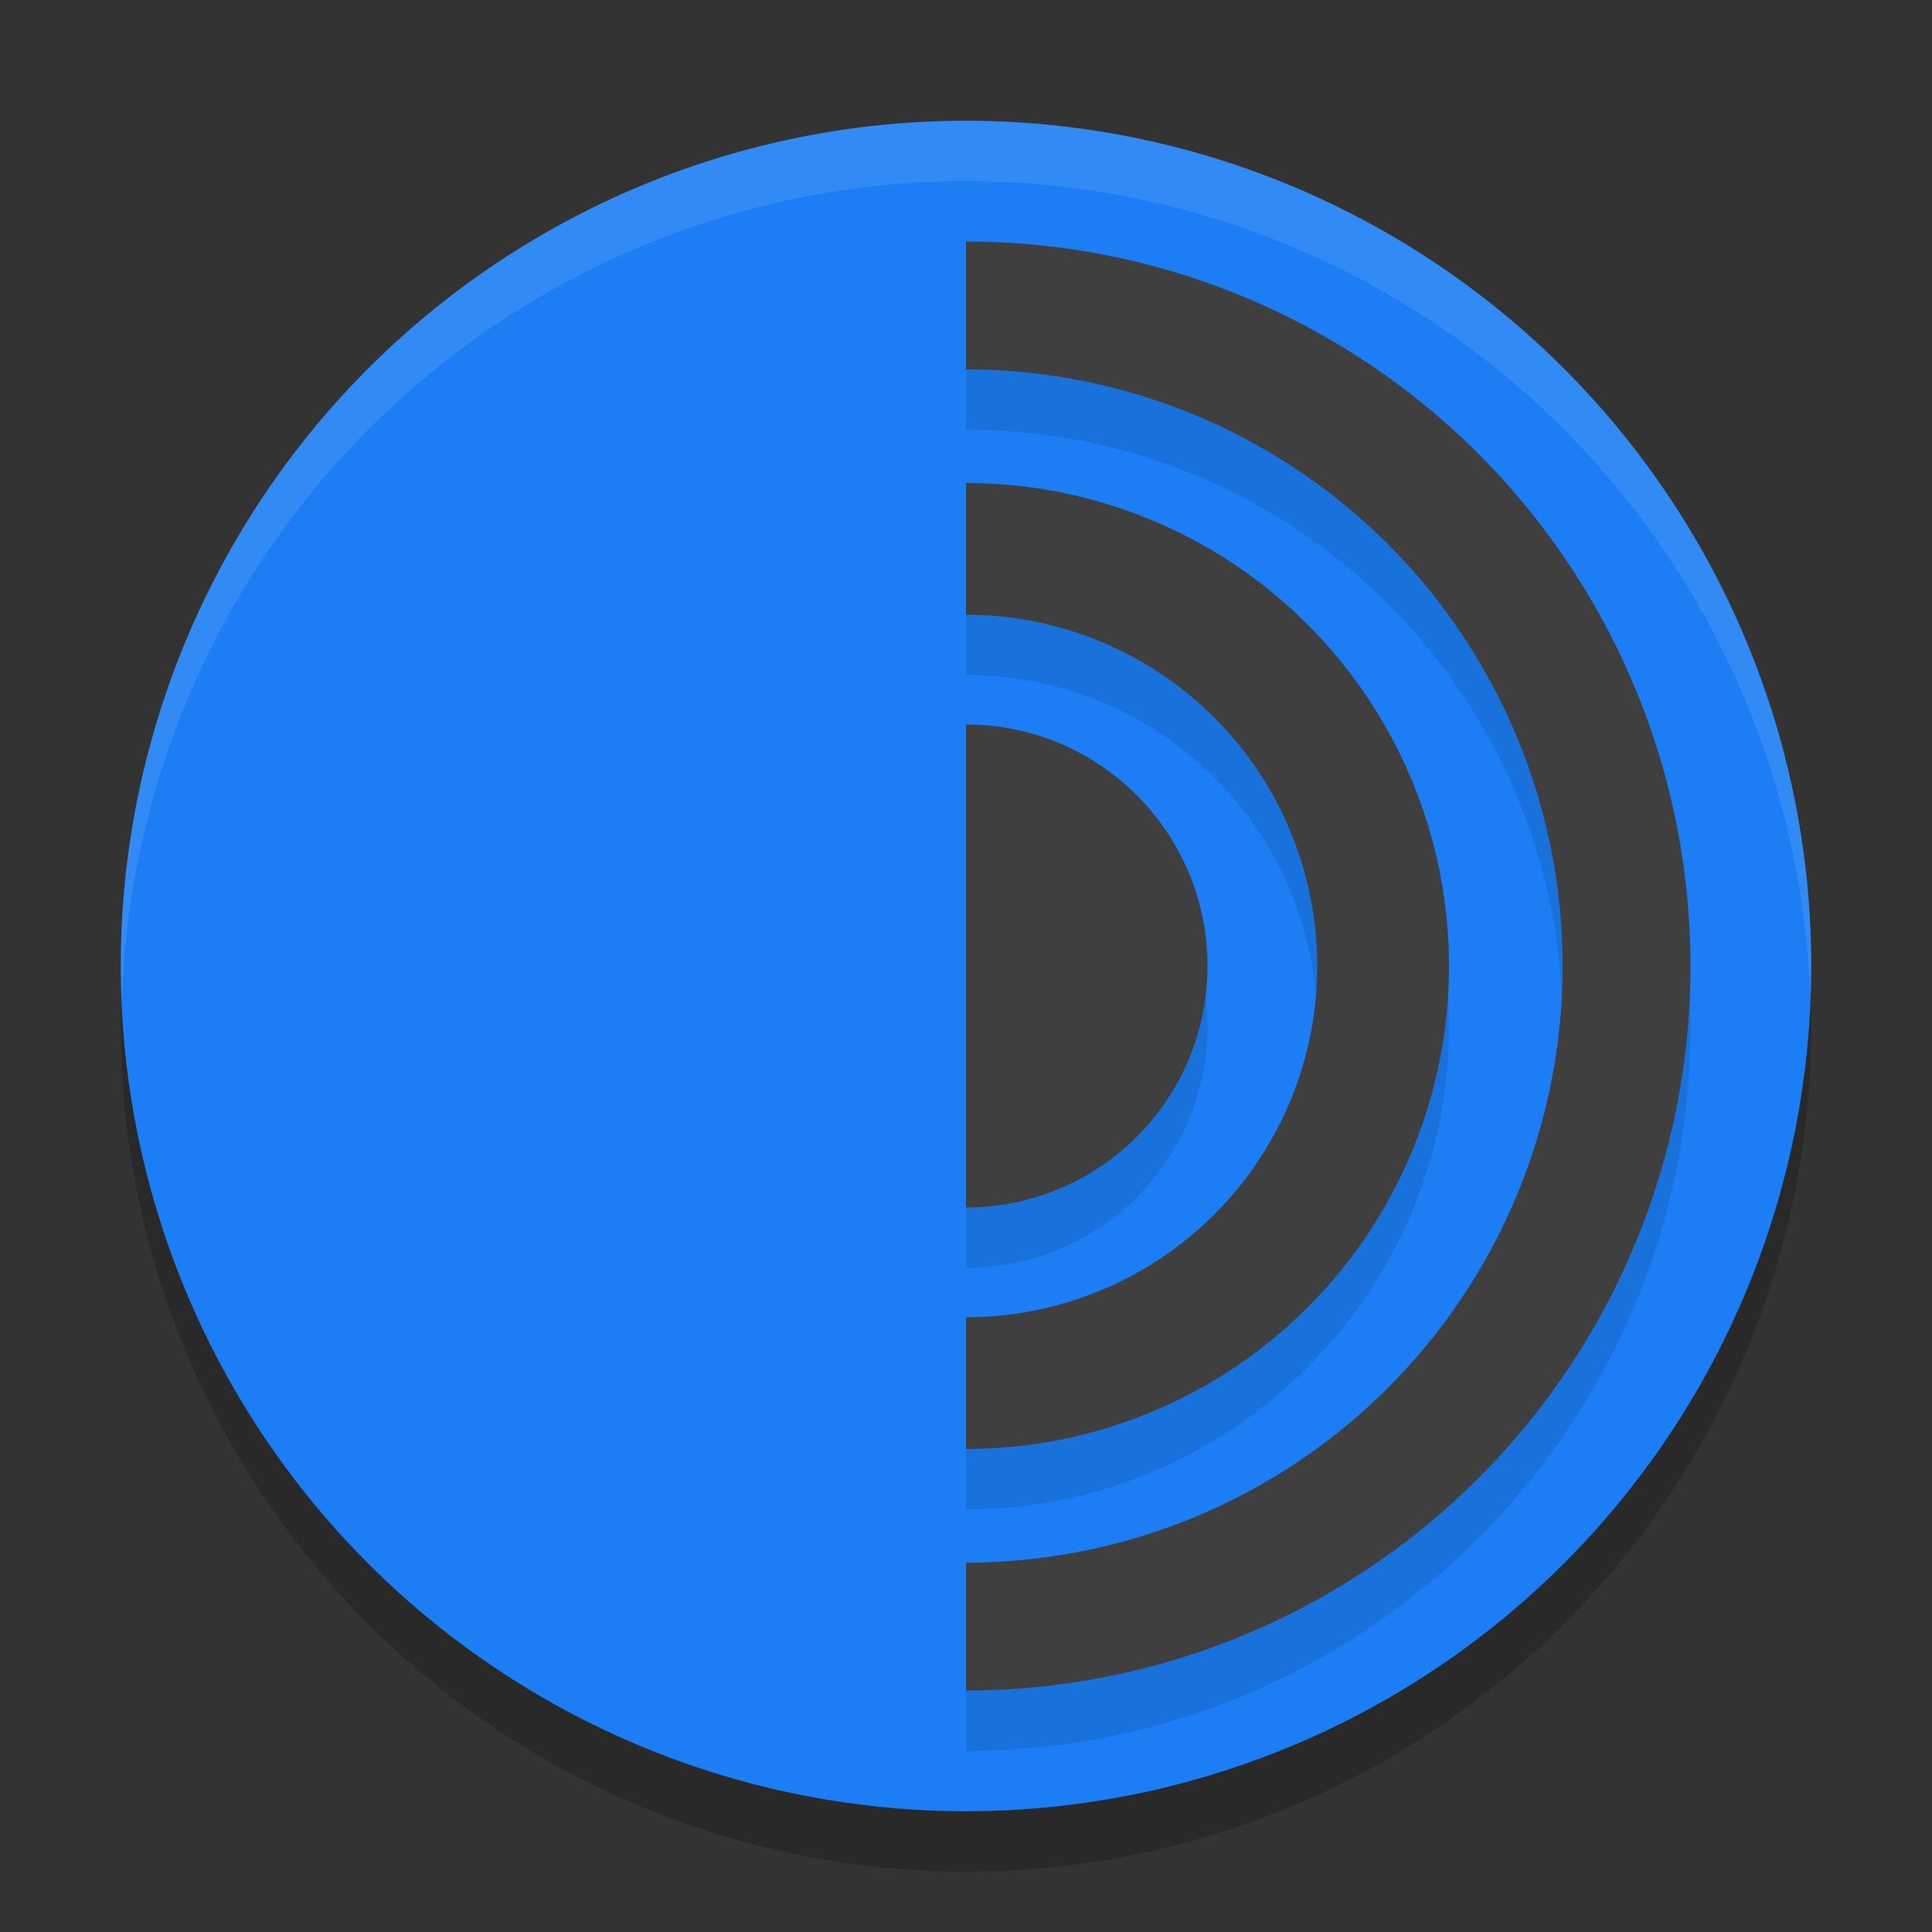 <svg xmlns="http://www.w3.org/2000/svg" width="32" height="32" version="1">
 <rect width="100%" height="100%" fill="#333333" stroke="none"/>
 <circle style="opacity:0.2" cx="16" cy="17" r="14"/>
 <circle style="fill:#1c7df4" cx="16" cy="16" r="14"/>
 <path style="opacity:0.1" d="M 16,5 C 9.385,5 4,10.385 4,17 4,23.615 9.385,29 16,29 22.615,29 28,23.615 28,17 28,10.385 22.615,5 16,5 Z m 0,2.117 c 5.47,0 9.883,4.412 9.883,9.883 0,5.47 -4.412,9.883 -9.883,9.883 C 10.53,26.883 6.117,22.47 6.117,17 6.117,11.53 10.53,7.117 16,7.117 Z M 16,9 c -4.405,0 -8,3.595 -8,8 0,4.405 3.595,8 8,8 4.405,0 8,-3.595 8,-8 0,-4.405 -3.595,-8 -8,-8 z m 0,2.182 c 3.226,0 5.818,2.592 5.818,5.818 0,3.226 -2.592,5.818 -5.818,5.818 -3.226,0 -5.818,-2.592 -5.818,-5.818 0,-3.226 2.592,-5.818 5.818,-5.818 z M 16,13 a 4,4 0 0 0 -4,4 4,4 0 0 0 4,4 4,4 0 0 0 4,-4 4,4 0 0 0 -4,-4 z"/>
 <circle style="fill:none;stroke:#3f3f3f;stroke-width:2.118;stroke-linecap:round;stroke-linejoin:round" cx="16" cy="16" r="10.941"/>
 <circle style="fill:none;stroke:#3f3f3f;stroke-width:2.182;stroke-linecap:round;stroke-linejoin:round" cx="16" cy="16" r="6.909"/>
 <circle style="fill:#3f3f3f" cx="16" cy="16" r="4"/>
 <path style="fill:#1c7df4" d="M 16,29.3 C 8.268,29.3 2.7,23.732 2.7,16 2.7,8.268 8.268,2.7 16,2.7 Z"/>
 <path style="opacity:0.1;fill:#ffffff" d="M 16 2 A 14 14 0 0 0 2 16 A 14 14 0 0 0 2.021 16.586 A 14 14 0 0 1 16 3 A 14 14 0 0 1 29.979 16.414 A 14 14 0 0 0 30 16 A 14 14 0 0 0 16 2 z"/>
</svg>
